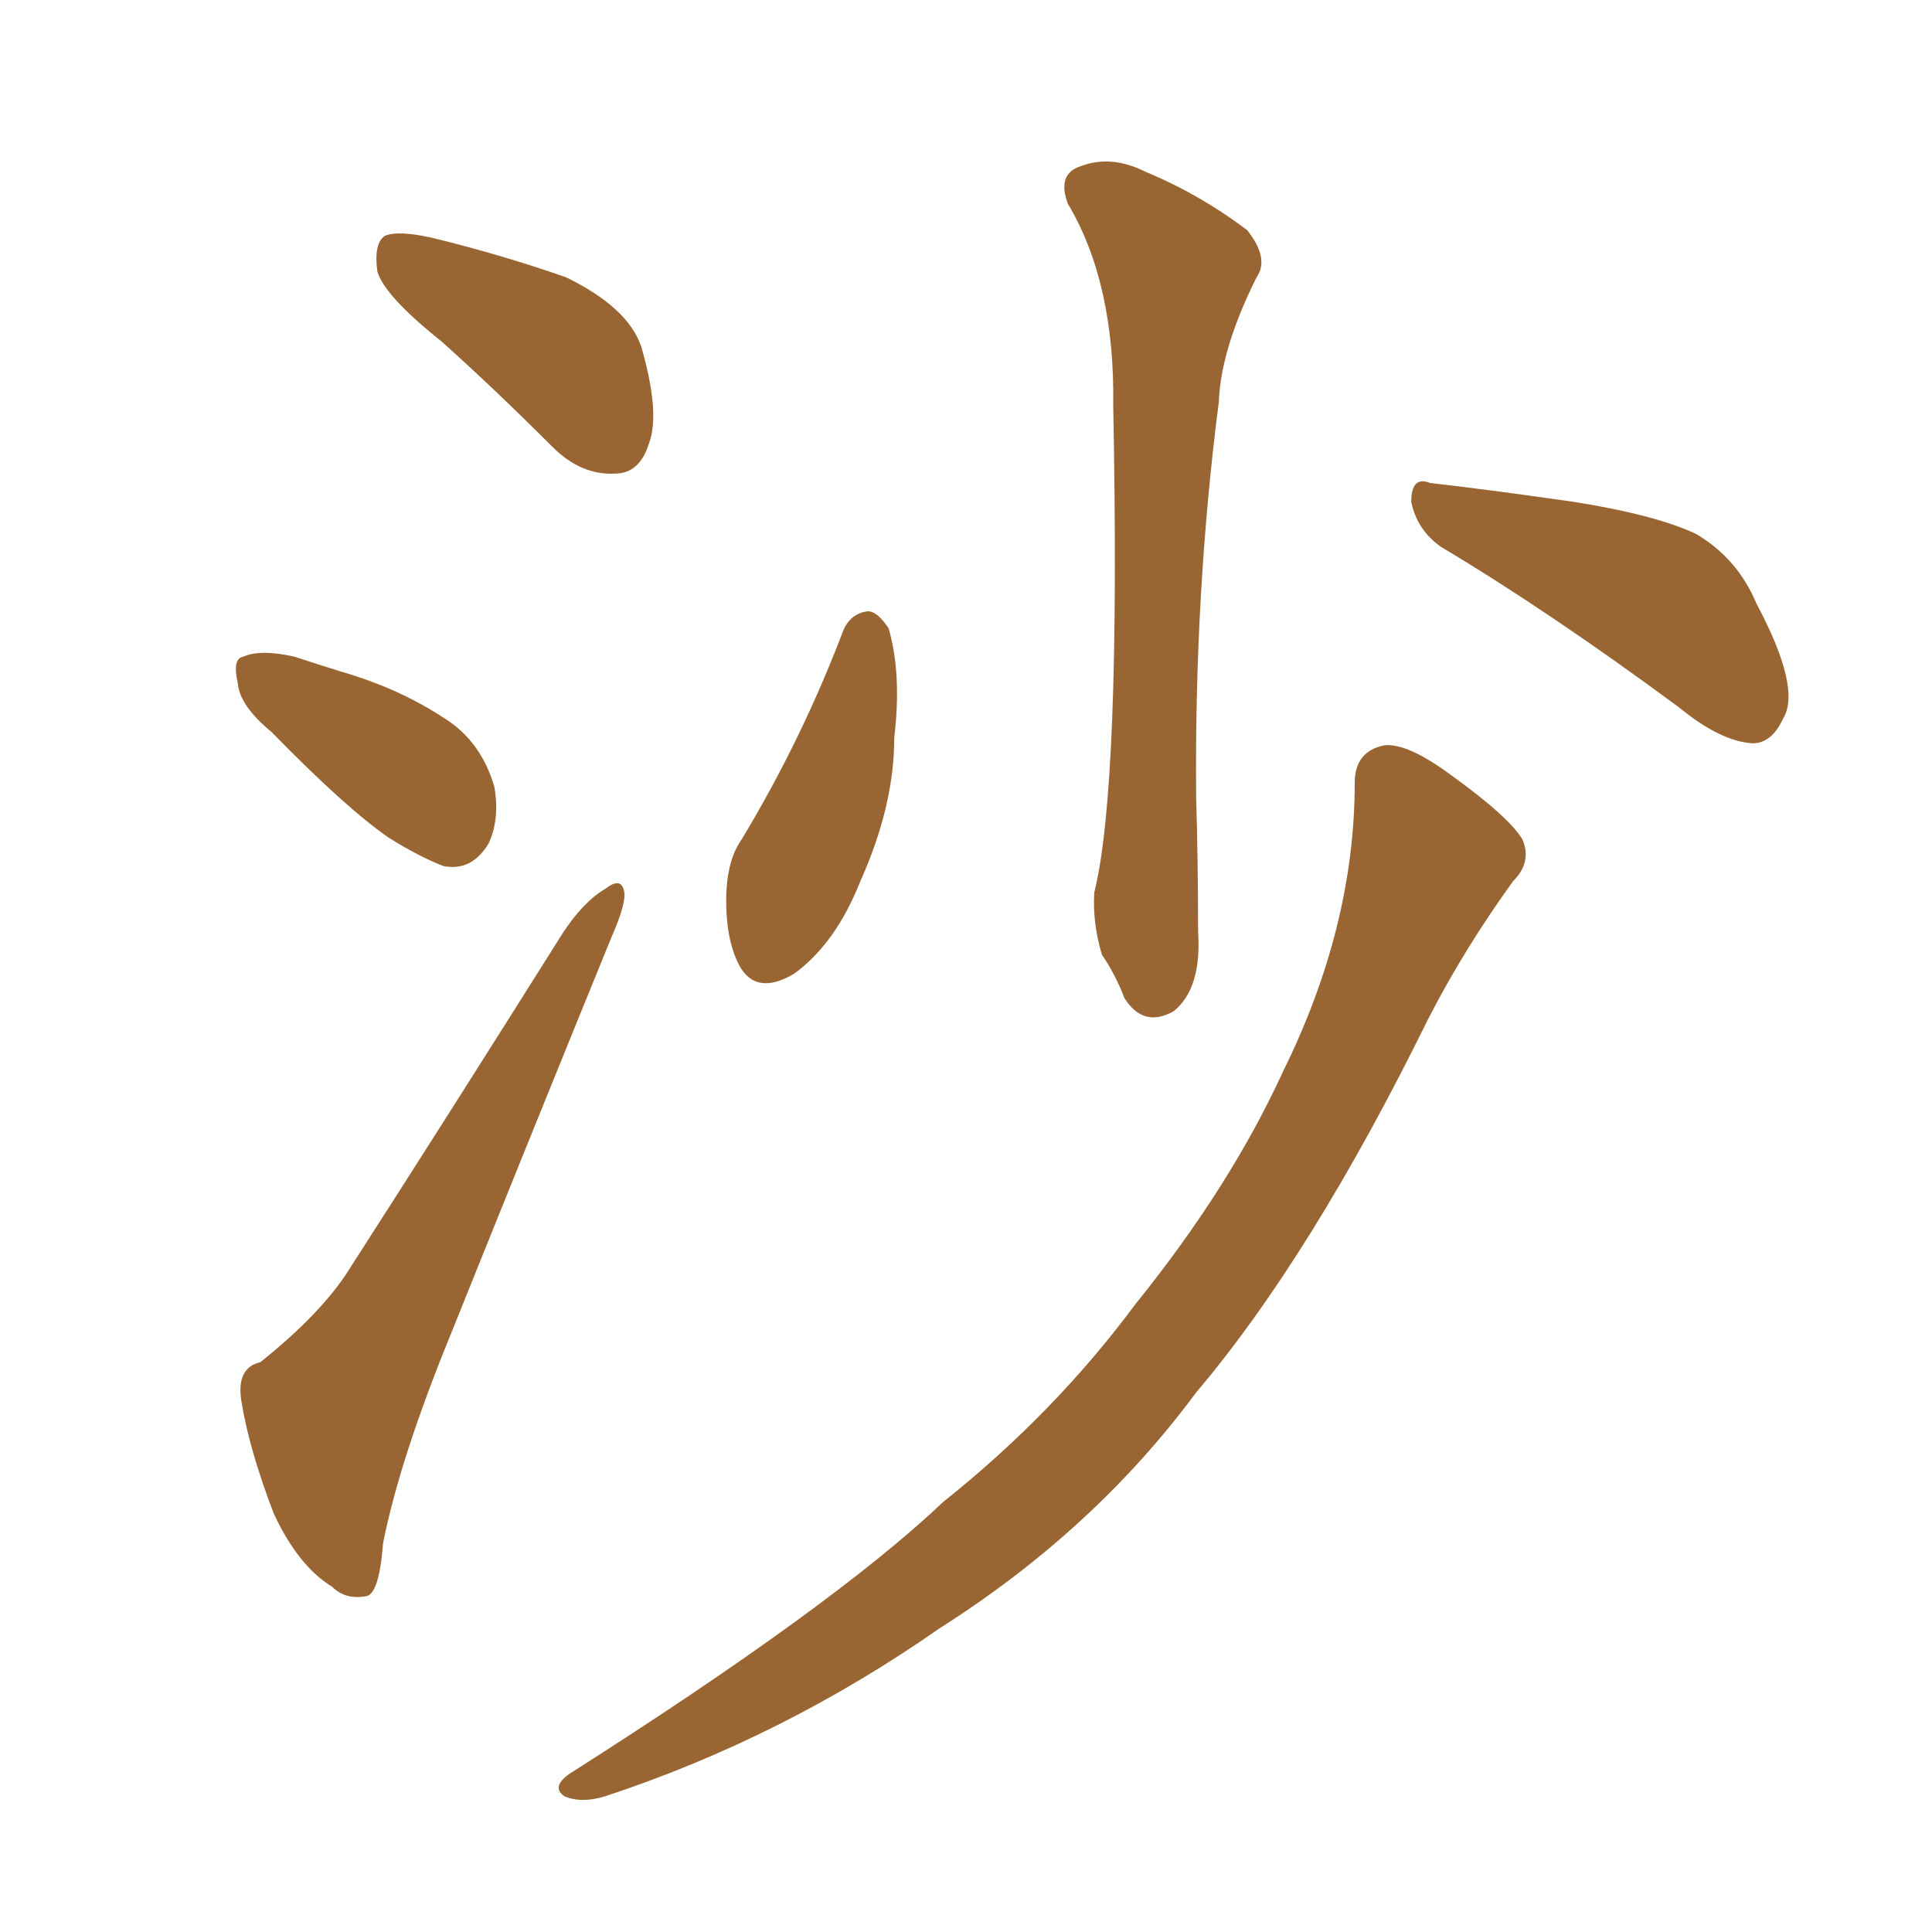 <svg xmlns="http://www.w3.org/2000/svg" xmlns:xlink="http://www.w3.org/1999/xlink" width="150" height="150"><path fill="#996633" padding="10" d="M34.28 26.51L34.28 26.51Q29.88 23.00 29.30 21.09L29.30 21.09Q29.00 18.90 29.88 18.31L29.88 18.31Q30.91 17.87 33.54 18.46L33.54 18.46Q38.96 19.78 43.95 21.53L43.95 21.53Q48.78 23.88 49.80 26.95L49.80 26.95Q51.27 32.08 50.39 34.42L50.39 34.42Q49.66 36.77 47.75 36.77L47.75 36.77Q45.12 36.91 42.92 34.72L42.92 34.72Q38.38 30.18 34.28 26.51ZM21.09 56.84L21.09 56.84Q18.60 54.79 18.46 53.03L18.46 53.03Q18.02 51.12 18.90 50.98L18.90 50.98Q20.21 50.39 22.85 50.98L22.85 50.98Q24.61 51.56 26.51 52.15L26.51 52.15Q31.05 53.47 34.57 55.81L34.57 55.81Q37.35 57.57 38.38 61.08L38.38 61.08Q38.82 63.57 37.94 65.48L37.94 65.48Q36.62 67.68 34.42 67.24L34.42 67.24Q32.52 66.50 30.18 65.04L30.18 65.04Q26.81 62.70 21.09 56.84ZM20.21 105.76L20.21 105.76Q24.61 102.25 26.81 99.02L26.81 99.02Q34.72 86.72 43.65 72.51L43.65 72.51Q45.26 70.02 47.02 68.99L47.02 68.99Q48.34 67.97 48.49 69.43L48.49 69.43Q48.49 70.46 47.46 72.80L47.46 72.80Q41.60 87.16 35.01 103.56L35.01 103.56Q31.05 113.23 29.74 119.82L29.74 119.82Q29.44 123.78 28.42 123.93L28.42 123.93Q26.81 124.22 25.78 123.19L25.78 123.19Q23.14 121.58 21.24 117.48L21.24 117.48Q19.34 112.50 18.75 108.84L18.75 108.84Q18.31 106.20 20.21 105.76ZM82.91 15.82L82.91 15.82Q82.03 13.48 83.94 12.89L83.94 12.89Q86.28 12.01 88.92 13.33L88.92 13.33Q93.16 15.09 96.83 17.87L96.83 17.87Q98.58 20.07 97.56 21.53L97.56 21.53Q94.78 27.10 94.63 31.20L94.63 31.20Q92.72 46.00 92.87 61.96L92.87 61.96Q93.02 66.94 93.02 72.36L93.02 72.36Q93.31 76.76 91.11 78.52L91.11 78.52Q88.77 79.83 87.30 77.49L87.30 77.49Q86.57 75.59 85.55 74.12L85.55 74.12Q84.81 71.63 84.96 69.29L84.96 69.29Q87.01 61.08 86.43 31.49L86.43 31.49Q86.57 21.97 82.91 15.82ZM65.48 48.93L65.48 48.93Q66.06 47.61 67.38 47.46L67.38 47.46Q68.12 47.46 68.99 48.78L68.99 48.78Q70.02 52.29 69.43 57.28L69.43 57.28Q69.43 62.55 66.80 68.41L66.80 68.41Q64.89 73.24 61.67 75.59L61.67 75.59Q58.74 77.34 57.42 75L57.42 75Q56.25 72.80 56.40 69.14L56.40 69.14Q56.54 66.65 57.57 65.19L57.57 65.19Q62.26 57.42 65.48 48.93ZM111.91 42.48L111.91 42.48Q110.01 41.16 109.57 38.96L109.57 38.96Q109.57 36.91 111.04 37.50L111.04 37.50Q114.99 37.94 122.17 38.96L122.17 38.96Q128.61 39.99 131.69 41.46L131.69 41.46Q134.91 43.36 136.38 46.88L136.38 46.88Q139.89 53.47 138.43 55.81L138.43 55.81Q137.55 57.71 136.08 57.71L136.08 57.71Q133.59 57.57 130.37 54.93L130.37 54.93Q120.26 47.46 111.91 42.48ZM105.18 60.79L105.18 60.79L105.18 60.79Q105.18 58.30 107.52 57.86L107.52 57.86Q109.28 57.71 112.50 60.06L112.50 60.06Q117.19 63.43 118.21 65.19L118.21 65.19Q118.95 66.94 117.48 68.41L117.48 68.41Q113.67 73.68 110.89 79.10L110.89 79.10Q101.81 97.56 92.87 108.11L92.87 108.11Q84.96 118.80 72.95 126.42L72.95 126.42Q60.79 134.91 47.02 139.45L47.02 139.45Q45.12 140.04 43.80 139.45L43.80 139.45Q42.77 138.72 44.24 137.70L44.24 137.70Q64.75 124.66 73.24 116.60L73.24 116.60Q81.88 109.72 88.18 101.22L88.18 101.22Q95.51 92.14 99.61 83.20L99.61 83.20Q105.18 71.92 105.18 60.79Z"/></svg>